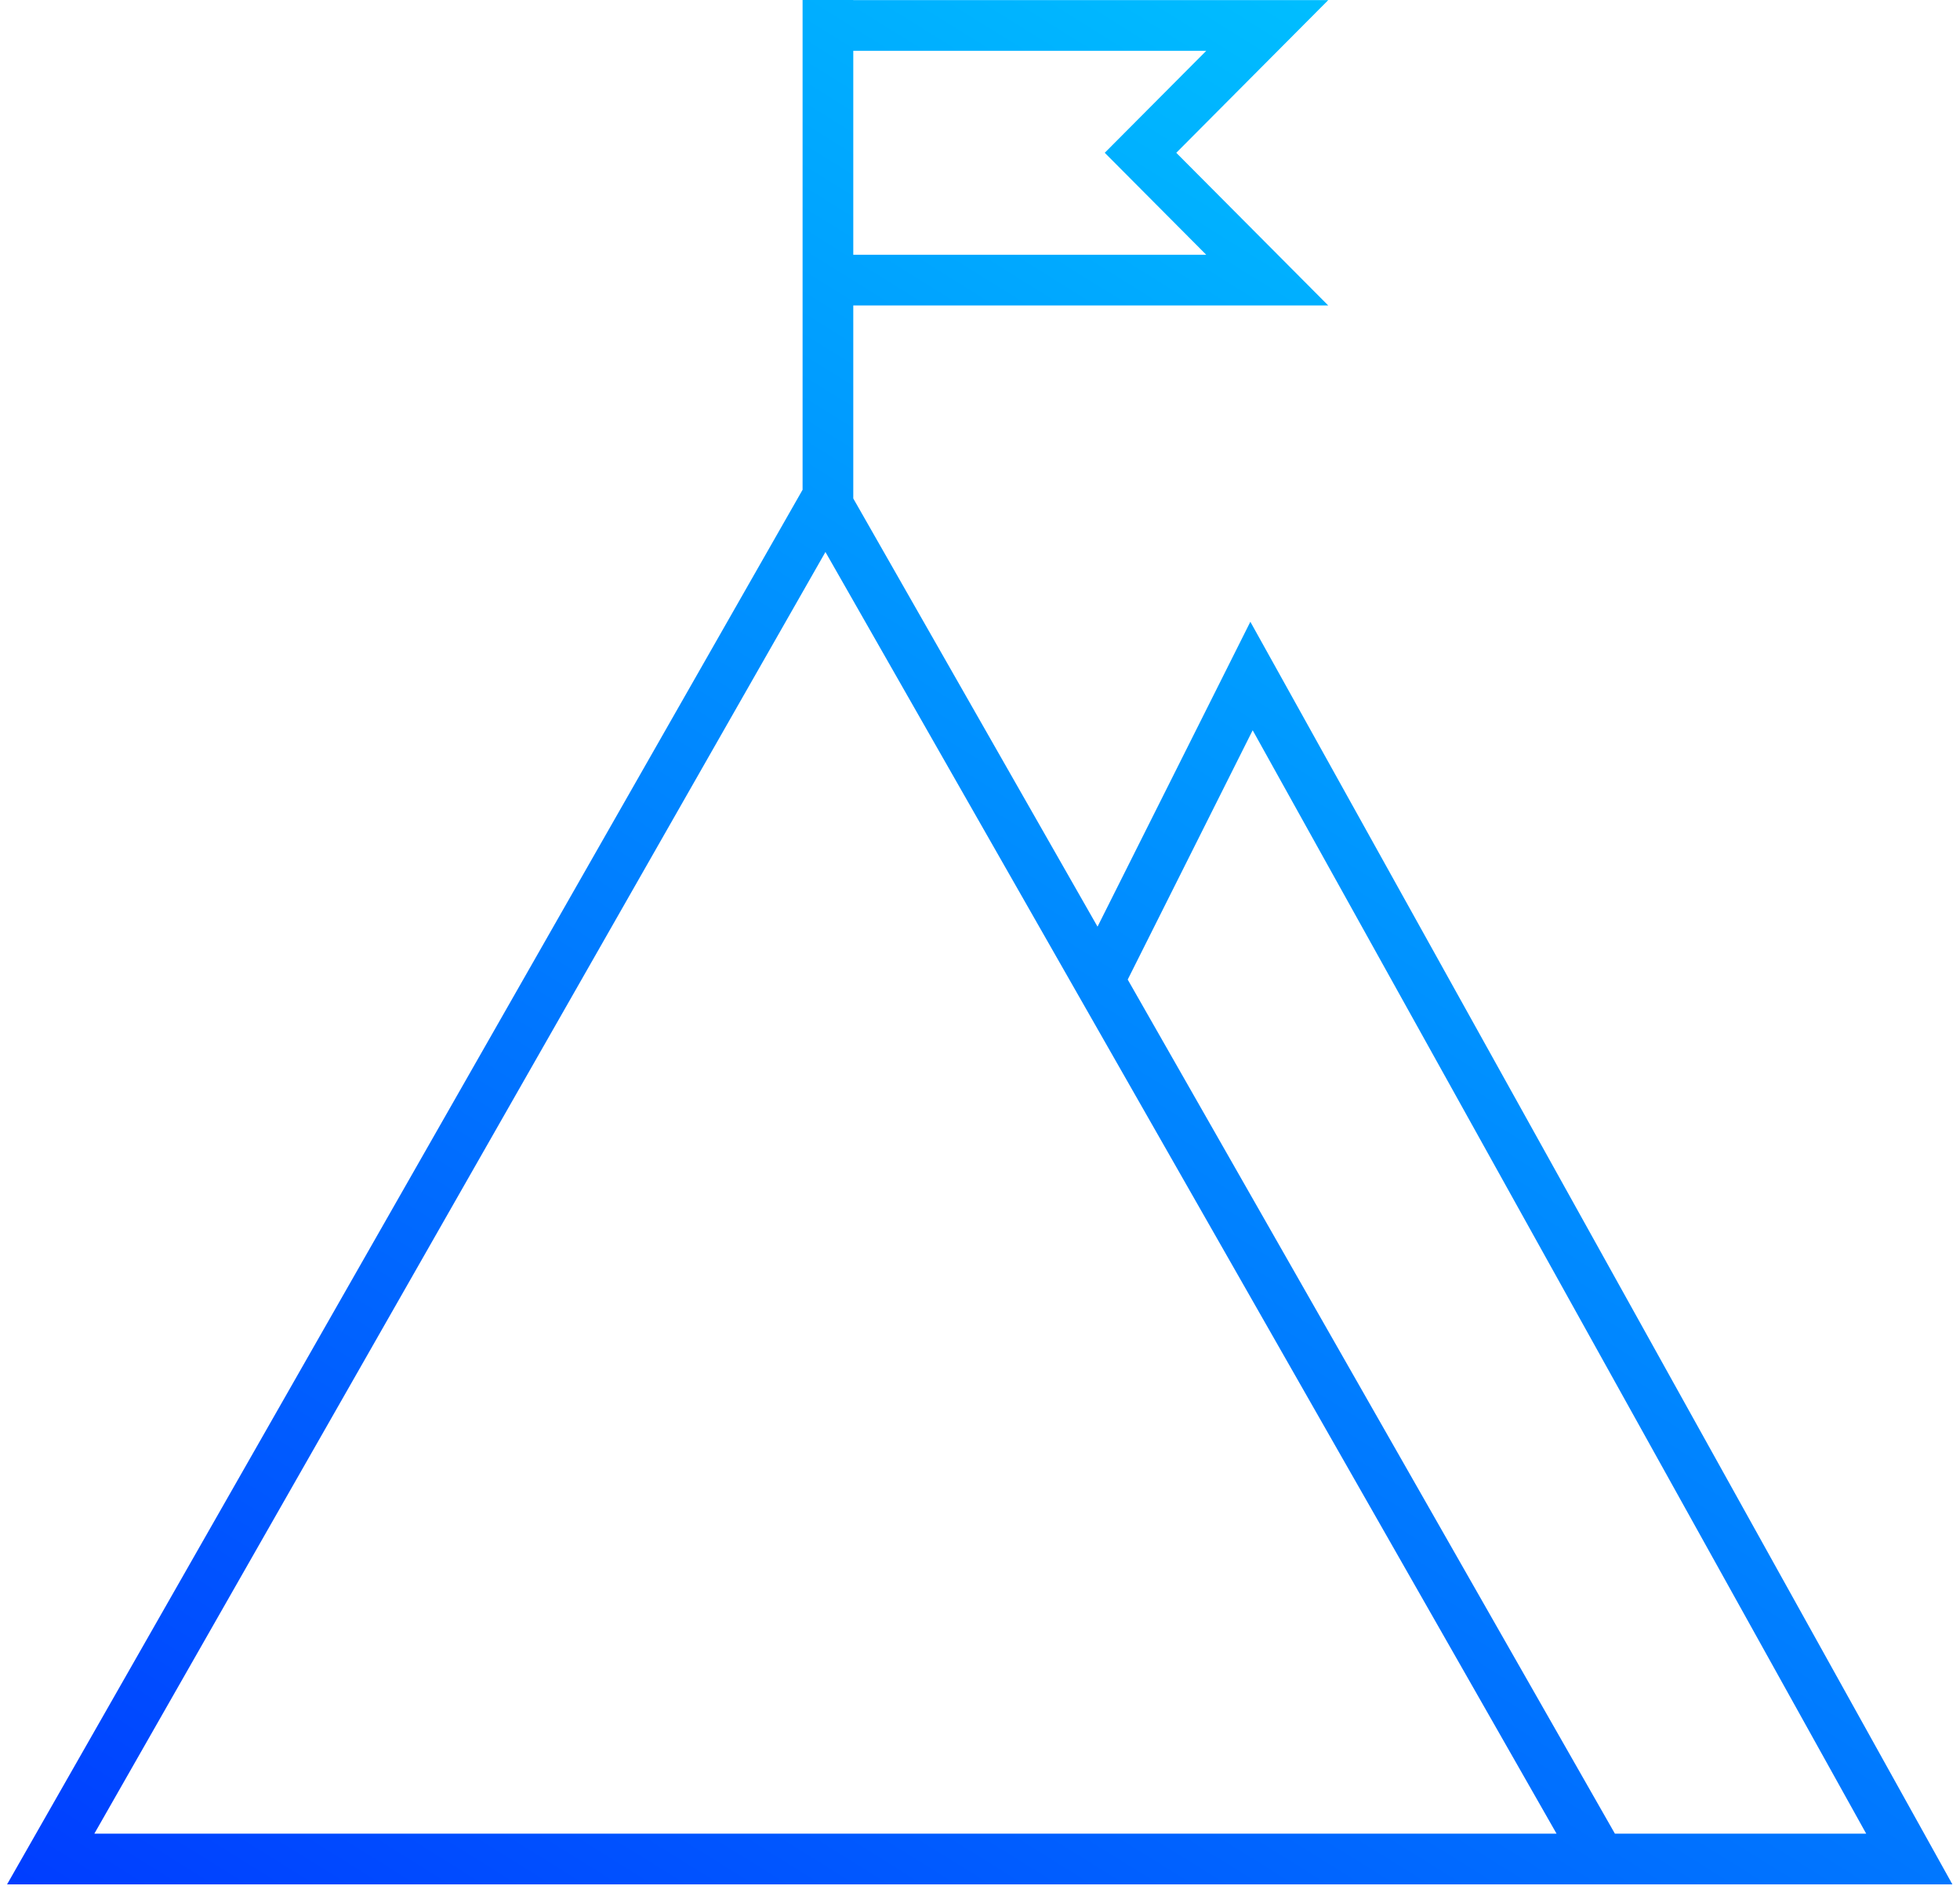 <svg width="116" height="112" viewBox="0 0 116 112" fill="none" xmlns="http://www.w3.org/2000/svg">
<path d="M93.701 110H113L74.069 40L65 58.09M49 0V29.635M48.853 29.635L3 110H94.706L71.78 69.817L48.853 29.635ZM49 1.507H75L67.5 9.041L75 16.575H49V1.507Z" stroke="url(#paint0_linear_575_35)" stroke-width="3"/>
<defs>
<linearGradient id="paint0_linear_575_35" x1="-34" y1="165" x2="92.512" y2="-37.652" gradientUnits="userSpaceOnUse">
<stop stop-color="#6E12FF"/>
<stop offset="0.105" stop-color="#0019FF"/>
<stop offset="0.907" stop-color="#00CEFF"/>
</linearGradient>
</defs>
</svg>
